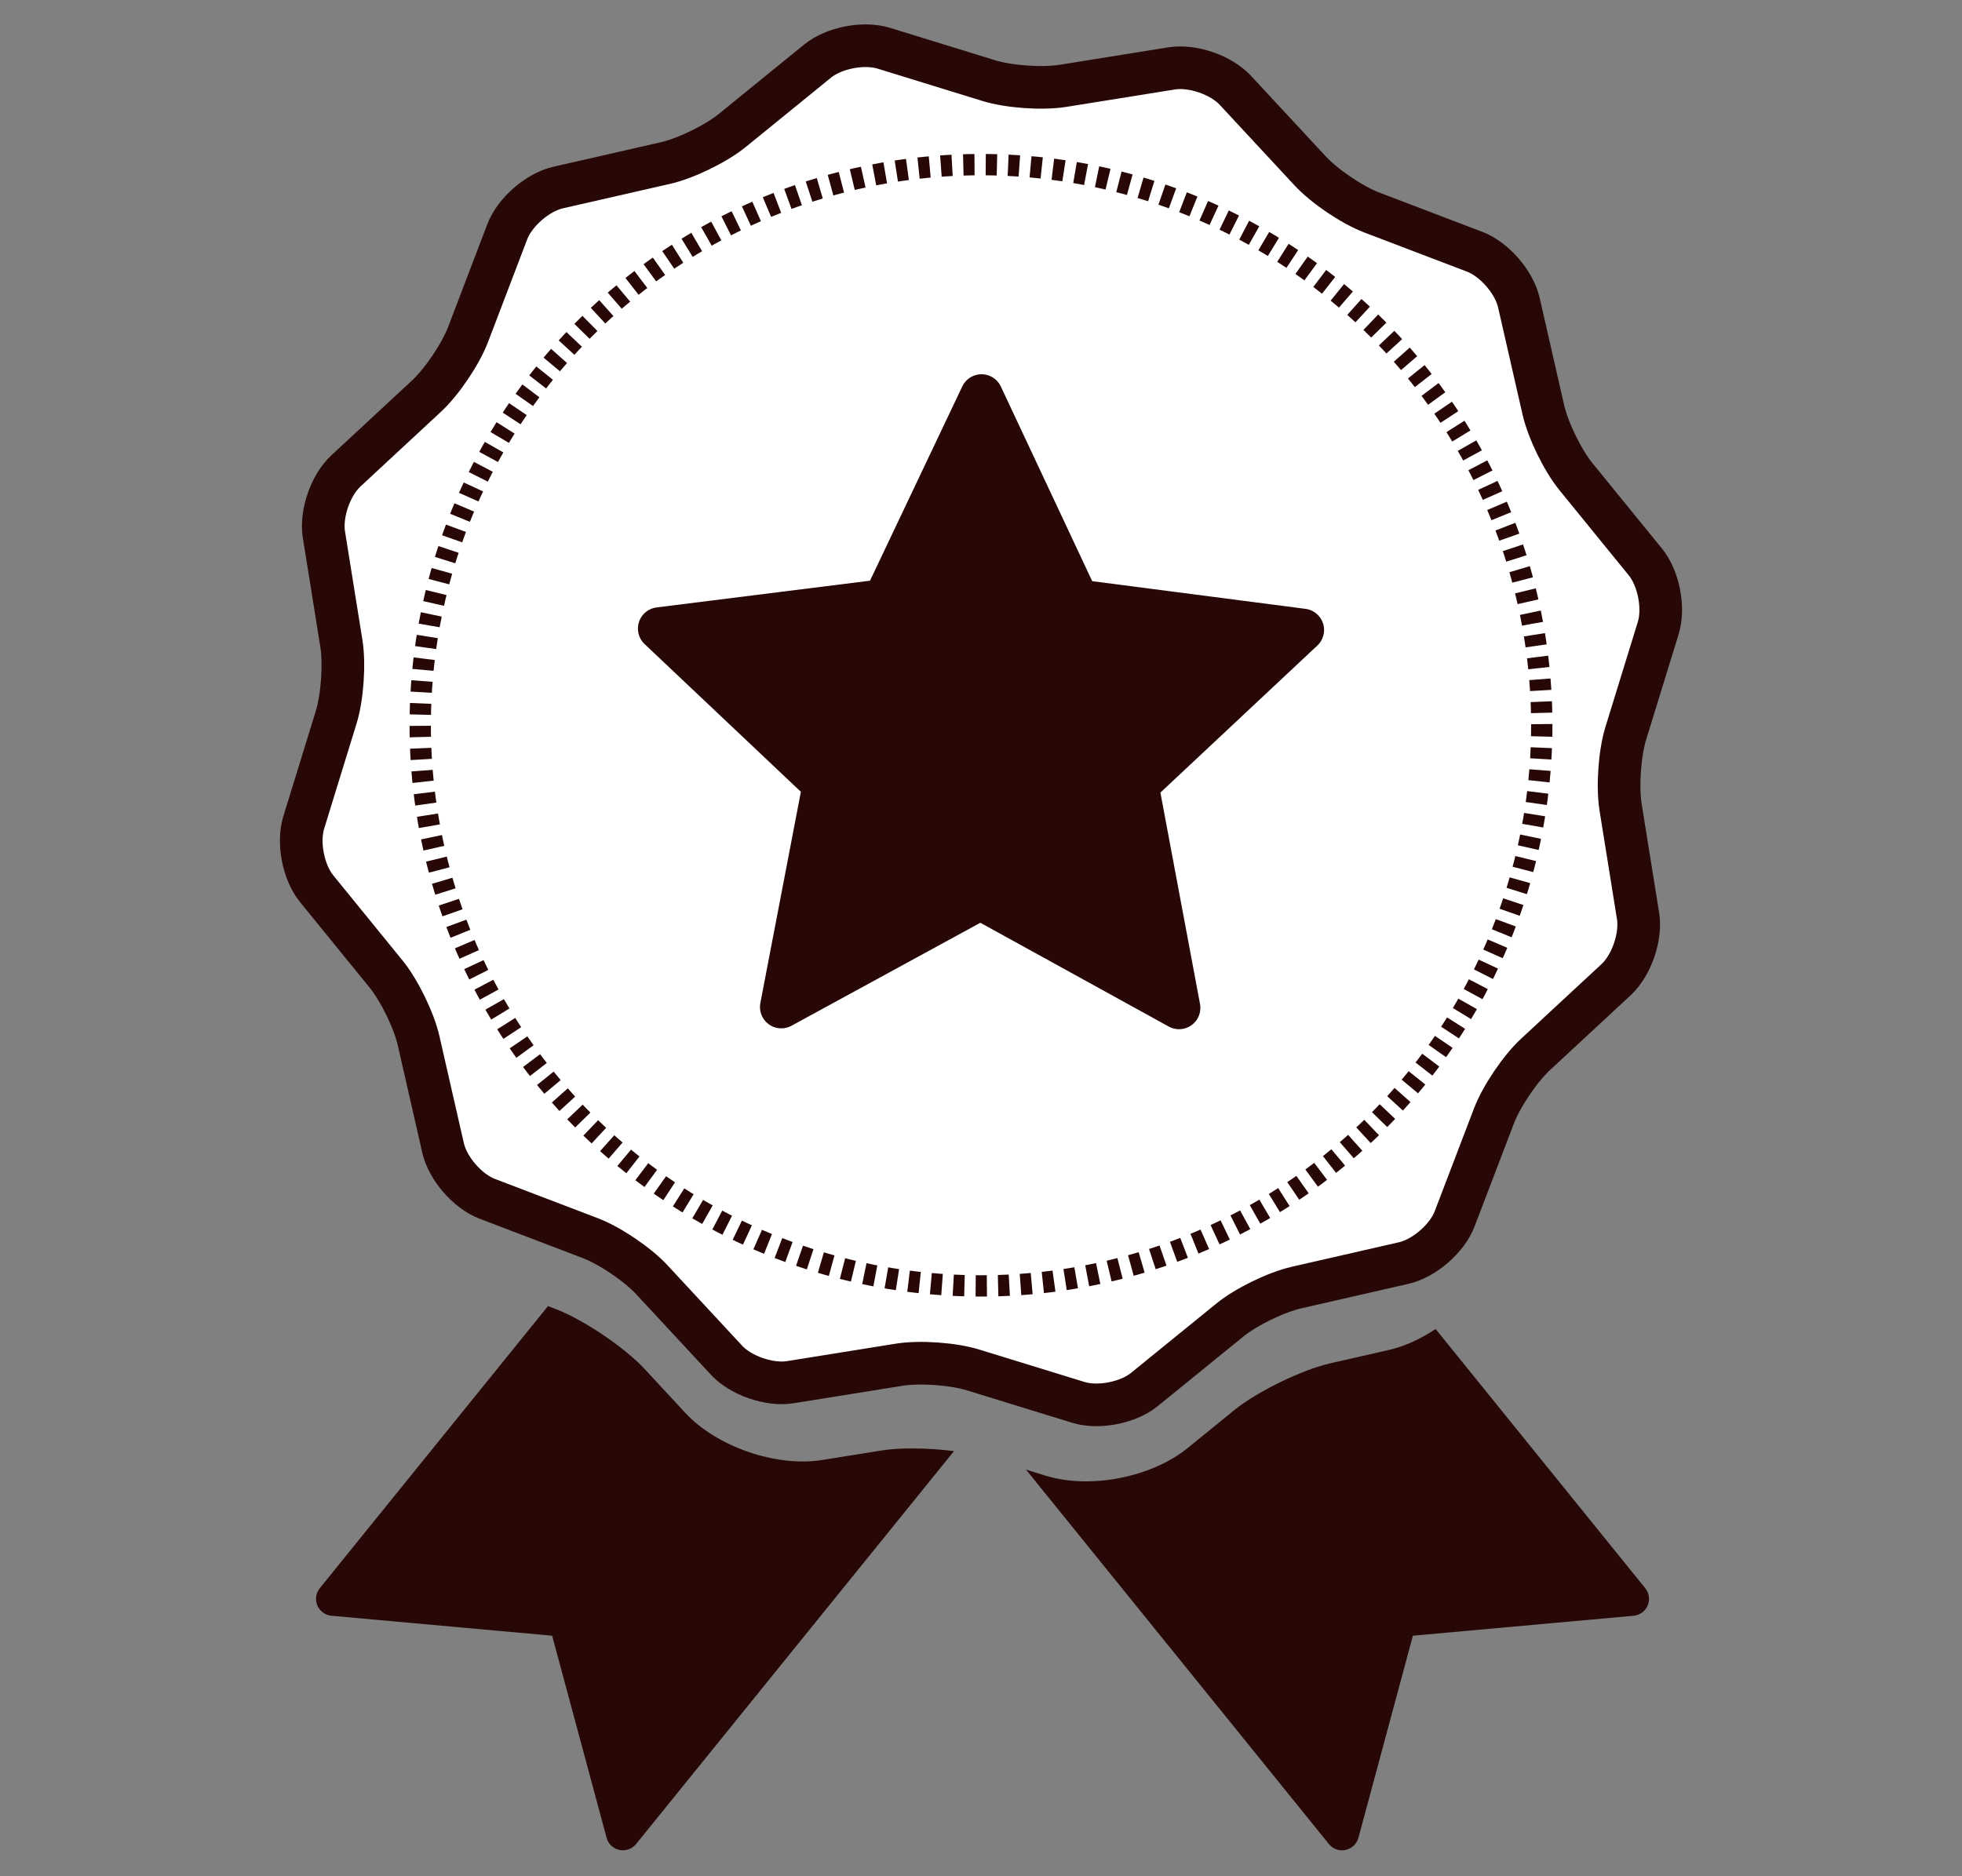 <?xml version="1.0" encoding="utf-8"?>
<!-- Generator: Adobe Illustrator 16.0.0, SVG Export Plug-In . SVG Version: 6.00 Build 0)  -->
<!DOCTYPE svg PUBLIC "-//W3C//DTD SVG 1.1//EN" "http://www.w3.org/Graphics/SVG/1.1/DTD/svg11.dtd">
<svg version="1.1" id="圖層_1" xmlns="http://www.w3.org/2000/svg" xmlns:xlink="http://www.w3.org/1999/xlink" x="0px" y="0px"
	 width="138px" height="132px" viewBox="0 0 138 132" enable-background="new 0 0 138 132" xml:space="preserve">
<rect x="0" y="0" width="138" height="132" fill="#808080" stroke="none"/>
<g id="圖層_1_1_" display="none">
	<g display="inline">
		
			<polygon fill="#FFFFFF" stroke="#280707" stroke-width="2" stroke-linecap="round" stroke-linejoin="round" stroke-miterlimit="10" points="
			117.238,121.667 20.762,121.667 32.504,42.666 105.496,42.666 		"/>
		<circle fill="#FFFFFF" stroke="#280707" stroke-width="2" stroke-miterlimit="10" cx="43.258" cy="54.557" r="4.425"/>
		<circle fill="#FFFFFF" stroke="#280707" stroke-width="2" stroke-miterlimit="10" cx="94.743" cy="54.557" r="4.425"/>
		<path fill="none" stroke="#280707" stroke-width="2" stroke-linecap="round" stroke-linejoin="round" stroke-miterlimit="10" d="
			M43.322,54.557c0,0-2.605-44.116,25.138-44.247c30.651-0.144,26.035,44.247,26.035,44.247"/>
	</g>
</g>
<g>
	<path fill="#280707" d="M64.176,101.902c-0.83,0-1.581,0.049-2.171,0.145l-4.191,0.672c-3.24,0.508-7.408-0.943-9.604-3.309
		l-2.885-3.113c-1.398-1.504-4.308-3.465-6.223-4.195l-0.558-0.213l-16.051,19.846c-0.278,0.345-0.343,0.81-0.172,1.216
		c0.172,0.403,0.553,0.682,0.99,0.723l15.525,1.404l3.83,14.217c0.115,0.435,0.466,0.765,0.903,0.856
		c0.439,0.086,0.892-0.067,1.174-0.42L67.1,102.092C66.162,101.971,65.147,101.902,64.176,101.902z"/>
	<path fill="#280707" d="M100.977,93.502c-1.041,0.689-2.16,1.213-3.273,1.469l-4.141,0.943c-2.004,0.459-5.155,1.998-6.746,3.291
		l-3.295,2.68c-1.771,1.438-4.506,2.334-7.139,2.334c-1.021,0-1.976-0.135-2.835-0.398l-1.381-0.426l21.301,26.336
		c0.23,0.287,0.573,0.445,0.929,0.445c0.082,0,0.164-0.01,0.246-0.025c0.438-0.094,0.789-0.424,0.904-0.856l3.832-14.217
		l15.523-1.404c0.438-0.041,0.818-0.317,0.99-0.723c0.172-0.406,0.106-0.871-0.172-1.216L100.977,93.502z"/>
</g>
<g>
	<path fill="#FFFFFF" d="M102.313,85.753c-0.524,1.378-2.131,2.772-3.567,3.103l-7.554,1.728c-1.438,0.329-3.551,1.358-4.693,2.289
		l-6.012,4.887c-1.145,0.931-3.233,1.337-4.644,0.901l-7.403-2.281c-1.409-0.436-3.753-0.6-5.209-0.365l-7.651,1.228
		c-1.456,0.233-3.468-0.46-4.471-1.54l-5.271-5.68c-1.003-1.08-2.951-2.396-4.329-2.92l-7.24-2.763
		c-1.377-0.524-2.773-2.131-3.102-3.569l-1.724-7.553c-0.328-1.438-1.358-3.55-2.289-4.693l-4.889-6.011
		c-0.931-1.144-1.336-3.233-0.902-4.642l2.282-7.405c0.435-1.409,0.599-3.753,0.365-5.209l-1.227-7.649
		c-0.234-1.456,0.459-3.468,1.54-4.472l5.678-5.271c1.081-1.003,2.395-2.952,2.92-4.329l2.762-7.24
		c0.525-1.377,2.132-2.773,3.569-3.102l7.554-1.724c1.438-0.328,3.55-1.358,4.694-2.288l6.013-4.89
		c1.144-0.93,3.233-1.336,4.642-0.901l7.402,2.282c1.409,0.435,3.754,0.599,5.209,0.365l7.651-1.228
		c1.456-0.233,3.468,0.459,4.472,1.541l5.27,5.678c1.003,1.081,2.949,2.396,4.328,2.921l7.24,2.762
		c1.379,0.525,2.773,2.132,3.103,3.569l1.724,7.553c0.328,1.438,1.358,3.55,2.288,4.694l4.892,6.013
		c0.931,1.144,1.336,3.233,0.901,4.642l-2.282,7.404c-0.435,1.409-0.599,3.753-0.365,5.209l1.228,7.649
		c0.233,1.456-0.46,3.468-1.54,4.472l-5.68,5.27c-1.08,1.004-2.395,2.951-2.92,4.33L102.313,85.753z"/>
	<path fill="none" stroke="#280707" stroke-width="3" stroke-linecap="round" stroke-linejoin="round" stroke-miterlimit="10" d="
		M102.313,85.753c-0.524,1.378-2.131,2.772-3.567,3.103l-7.554,1.728c-1.438,0.329-3.551,1.358-4.693,2.289l-6.012,4.887
		c-1.145,0.931-3.233,1.337-4.644,0.901l-7.403-2.281c-1.409-0.436-3.753-0.6-5.209-0.365l-7.651,1.228
		c-1.456,0.233-3.468-0.46-4.471-1.54l-5.271-5.68c-1.003-1.08-2.951-2.396-4.329-2.92l-7.24-2.763
		c-1.377-0.524-2.773-2.131-3.102-3.569l-1.724-7.553c-0.328-1.438-1.358-3.55-2.289-4.693l-4.889-6.011
		c-0.931-1.144-1.336-3.233-0.902-4.642l2.282-7.405c0.435-1.409,0.599-3.753,0.365-5.209l-1.227-7.649
		c-0.234-1.456,0.459-3.468,1.54-4.472l5.678-5.271c1.081-1.003,2.395-2.952,2.92-4.329l2.762-7.24
		c0.525-1.377,2.132-2.773,3.569-3.102l7.554-1.724c1.438-0.328,3.55-1.358,4.694-2.288l6.013-4.89
		c1.144-0.93,3.233-1.336,4.642-0.901l7.402,2.282c1.409,0.435,3.754,0.599,5.209,0.365l7.651-1.228
		c1.456-0.233,3.468,0.459,4.472,1.541l5.27,5.678c1.003,1.081,2.949,2.396,4.328,2.921l7.24,2.762
		c1.379,0.525,2.773,2.132,3.103,3.569l1.724,7.553c0.328,1.438,1.358,3.55,2.288,4.694l4.892,6.013
		c0.931,1.144,1.336,3.233,0.901,4.642l-2.282,7.404c-0.435,1.409-0.599,3.753-0.365,5.209l1.228,7.649
		c0.233,1.456-0.46,3.468-1.54,4.472l-5.68,5.27c-1.08,1.004-2.395,2.951-2.92,4.33L102.313,85.753z"/>
</g>
<g>
	<circle fill="#FFFFFF" cx="69" cy="51.025" r="39.443"/>
	
		<circle fill="none" stroke="#280707" stroke-width="1.5" stroke-miterlimit="10" stroke-dasharray="0.789,0.789" cx="69" cy="51.025" r="39.443"/>
</g>
<polygon fill="#280707" stroke="#280707" stroke-width="3" stroke-linecap="round" stroke-linejoin="round" stroke-miterlimit="10" points="
	82.93,70.908 68.958,63.209 54.954,70.848 57.959,55.181 46.369,44.223 62.196,42.24 69.038,27.83 75.814,42.269 91.631,44.322 
	79.993,55.23 "/>
<g id="圖層_3" display="none">
	<g display="inline">
		
			<path fill="#FFFFFF" stroke="#280707" stroke-width="2" stroke-linecap="round" stroke-linejoin="round" stroke-miterlimit="10" d="
			M69.112,29.033c-30.761-25.125-62.655,0-62.655,0v84.418c0,0,31.895-25.126,62.655,0"/>
		
			<path fill="#FFFFFF" stroke="#280707" stroke-width="2" stroke-linecap="round" stroke-linejoin="round" stroke-miterlimit="10" d="
			M68.888,29.033c30.76-25.125,62.655,0,62.655,0v84.418c0,0-31.896-25.126-62.655,0"/>
		
			<line fill="none" stroke="#280707" stroke-width="2" stroke-linecap="round" stroke-linejoin="round" stroke-miterlimit="10" x1="69" y1="36.076" x2="69" y2="101.729"/>
	</g>
</g>
</svg>
